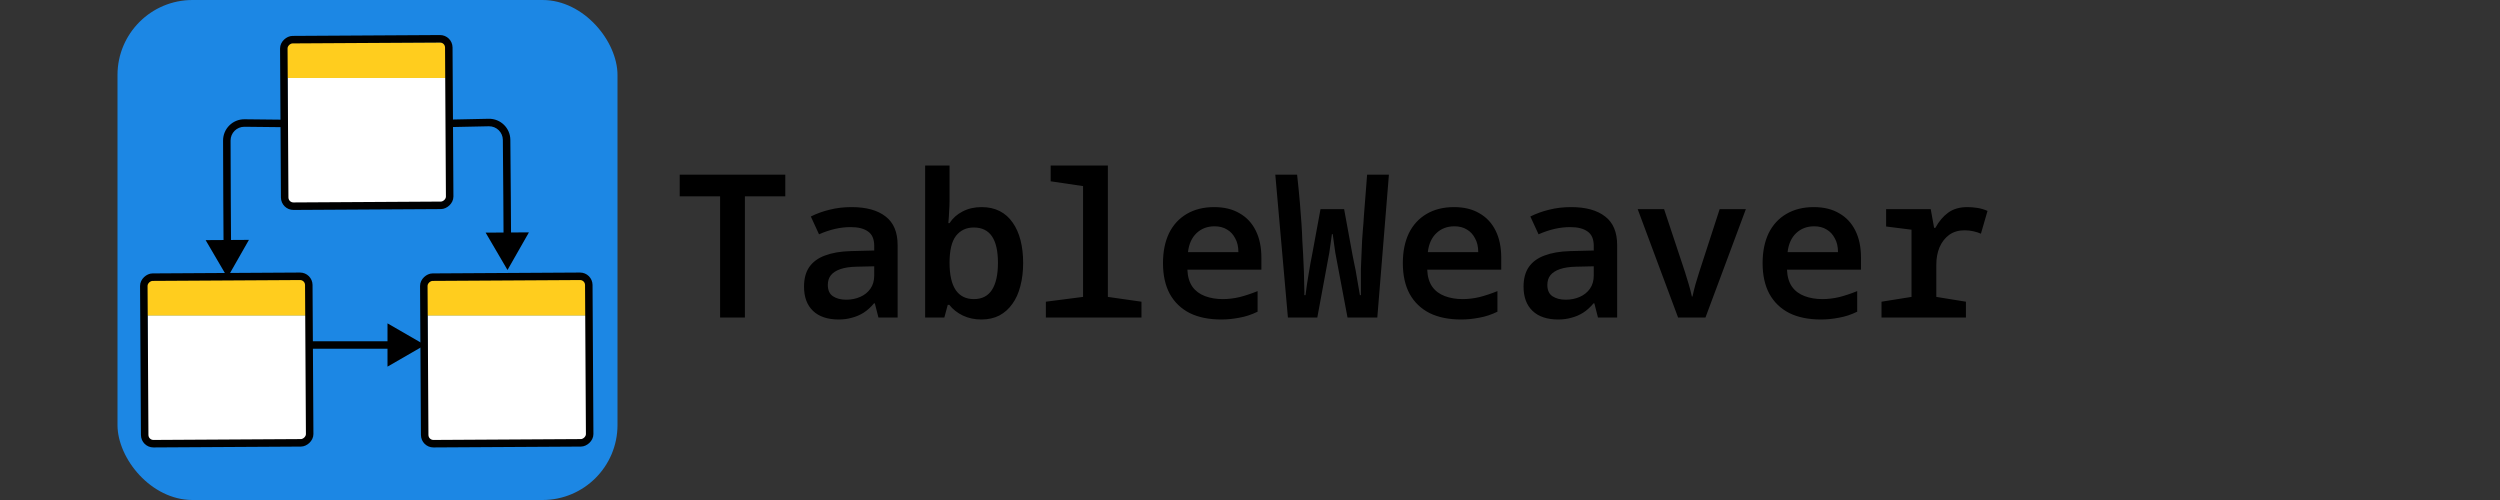 <svg width="1000" height="200" viewBox="0 0 1000 200" fill="none" xmlns="http://www.w3.org/2000/svg">
<rect x="0" y="0" width="1000" height="200" fill="#333333" stroke="none"/>
<path d="M288.04 127V78.52H271.88V69.88H314.12V78.52H297.96V127H288.04ZM335.529 127.8C331.049 127.8 327.609 126.653 325.209 124.36C322.809 122.067 321.609 118.84 321.609 114.68C321.609 111.48 322.302 108.867 323.689 106.84C325.129 104.76 327.235 103.213 330.009 102.2C332.835 101.133 336.249 100.547 340.249 100.44L349.689 100.2V98.36C349.689 95.64 348.862 93.72 347.209 92.6C345.609 91.427 343.289 90.84 340.249 90.84C338.222 90.84 336.142 91.08 334.009 91.56C331.929 92.04 329.795 92.76 327.609 93.72L324.329 86.6C326.675 85.427 329.182 84.52 331.849 83.88C334.569 83.187 337.502 82.84 340.649 82.84C346.515 82.84 351.049 84.093 354.249 86.6C357.449 89.053 359.049 92.867 359.049 98.04V127H351.369L349.929 121.32H349.609C348.329 122.867 346.942 124.12 345.449 125.08C344.009 125.987 342.462 126.653 340.809 127.08C339.155 127.56 337.395 127.8 335.529 127.8ZM338.489 119.88C340.515 119.88 342.382 119.507 344.089 118.76C345.795 118.013 347.155 116.92 348.169 115.48C349.182 114.04 349.689 112.28 349.689 110.2V106.52L342.649 106.68C340.035 106.733 337.875 107.053 336.169 107.64C334.462 108.227 333.182 109.053 332.329 110.12C331.529 111.133 331.129 112.413 331.129 113.96C331.129 116.093 331.822 117.613 333.209 118.52C334.595 119.427 336.355 119.88 338.489 119.88ZM392.538 127.8C389.818 127.8 387.338 127.267 385.098 126.2C382.911 125.133 381.124 123.72 379.738 121.96H379.098L377.738 127H370.058V66.2H379.818V80.6C379.818 81.667 379.764 82.947 379.658 84.44C379.604 85.88 379.498 87.48 379.338 89.24H379.818C381.098 87.267 382.831 85.72 385.018 84.6C387.258 83.427 389.791 82.84 392.618 82.84C395.391 82.84 397.818 83.373 399.898 84.44C401.978 85.507 403.711 87.053 405.098 89.08C406.484 91.053 407.524 93.4 408.218 96.12C408.911 98.84 409.258 101.853 409.258 105.16C409.258 108.573 408.884 111.667 408.138 114.44C407.444 117.213 406.378 119.587 404.938 121.56C403.551 123.533 401.818 125.08 399.738 126.2C397.658 127.267 395.258 127.8 392.538 127.8ZM389.578 119.64C392.778 119.64 395.178 118.413 396.778 115.96C398.378 113.453 399.178 109.853 399.178 105.16C399.178 100.413 398.378 96.867 396.778 94.52C395.178 92.173 392.751 91 389.498 91C386.511 91 384.138 92.12 382.378 94.36C380.671 96.6 379.818 100.173 379.818 105.08C379.818 109.933 380.644 113.587 382.298 116.04C383.951 118.44 386.378 119.64 389.578 119.64ZM418.346 127V120.68L433.226 118.76V74.44L420.266 72.52V66.2H443.146V118.76L456.586 120.68V127H418.346ZM488.555 127.8C483.595 127.8 479.382 126.947 475.915 125.24C472.448 123.48 469.782 120.92 467.915 117.56C466.102 114.2 465.195 110.093 465.195 105.24C465.195 100.653 465.995 96.68 467.595 93.32C469.248 89.96 471.622 87.373 474.715 85.56C477.808 83.747 481.462 82.84 485.675 82.84C489.675 82.84 493.062 83.667 495.835 85.32C498.662 86.92 500.822 89.24 502.315 92.28C503.808 95.267 504.555 98.867 504.555 103.08V107.88H474.955C475.062 110.653 475.728 112.92 476.955 114.68C478.182 116.387 479.862 117.64 481.995 118.44C484.128 119.24 486.502 119.64 489.115 119.64C491.302 119.64 493.542 119.373 495.835 118.84C498.128 118.253 500.528 117.453 503.035 116.44V124.68C500.635 125.853 498.208 126.653 495.755 127.08C493.302 127.56 490.902 127.8 488.555 127.8ZM495.355 100.84C495.355 98.653 494.928 96.813 494.075 95.32C493.275 93.773 492.182 92.6 490.795 91.8C489.408 90.947 487.755 90.52 485.835 90.52C482.955 90.52 480.555 91.427 478.635 93.24C476.715 95.053 475.568 97.587 475.195 100.84H495.355ZM515.164 127L510.124 69.88H518.844C519.324 74.253 519.697 78.04 519.964 81.24C520.23 84.44 520.444 87.24 520.604 89.64C520.764 92.04 520.87 94.2 520.924 96.12C521.03 97.987 521.137 99.827 521.244 101.64C521.297 102.76 521.35 103.933 521.404 105.16C521.457 106.333 521.51 107.533 521.564 108.76C521.617 109.933 521.644 111.107 521.644 112.28C521.697 113.4 521.724 114.467 521.724 115.48C521.777 116.44 521.777 117.293 521.724 118.04H522.204C522.364 116.76 522.55 115.373 522.764 113.88C522.977 112.387 523.217 110.893 523.484 109.4C523.75 107.907 523.99 106.493 524.204 105.16C524.47 103.827 524.684 102.733 524.844 101.88L528.204 83.64H537.644L541.004 101.96C541.27 103.187 541.537 104.52 541.804 105.96C542.124 107.347 542.39 108.76 542.604 110.2C542.87 111.587 543.11 112.973 543.324 114.36C543.59 115.693 543.804 116.92 543.964 118.04H544.364C544.364 117.133 544.364 116.12 544.364 115C544.364 113.88 544.364 112.68 544.364 111.4C544.364 110.12 544.364 108.813 544.364 107.48C544.417 106.147 544.47 104.84 544.524 103.56C544.577 102.227 544.63 100.973 544.684 99.8C544.737 98.68 544.79 97.453 544.844 96.12C544.95 94.787 545.057 93.32 545.164 91.72C545.324 90.12 545.457 88.307 545.564 86.28C545.724 84.2 545.91 81.827 546.124 79.16C546.337 76.44 546.577 73.347 546.844 69.88H555.564L550.924 127H539.004L534.844 104.92C534.63 103.693 534.39 102.413 534.124 101.08C533.91 99.747 533.724 98.44 533.564 97.16C533.404 95.88 533.244 94.707 533.084 93.64H532.764C532.657 94.707 532.497 95.88 532.284 97.16C532.124 98.44 531.937 99.747 531.724 101.08C531.51 102.413 531.27 103.693 531.004 104.92L526.924 127H515.164ZM584.493 127.8C579.533 127.8 575.319 126.947 571.853 125.24C568.386 123.48 565.719 120.92 563.853 117.56C562.039 114.2 561.133 110.093 561.133 105.24C561.133 100.653 561.933 96.68 563.533 93.32C565.186 89.96 567.559 87.373 570.653 85.56C573.746 83.747 577.399 82.84 581.613 82.84C585.613 82.84 588.999 83.667 591.773 85.32C594.599 86.92 596.759 89.24 598.253 92.28C599.746 95.267 600.493 98.867 600.493 103.08V107.88H570.893C570.999 110.653 571.666 112.92 572.893 114.68C574.119 116.387 575.799 117.64 577.932 118.44C580.066 119.24 582.439 119.64 585.053 119.64C587.239 119.64 589.479 119.373 591.773 118.84C594.066 118.253 596.466 117.453 598.973 116.44V124.68C596.573 125.853 594.146 126.653 591.693 127.08C589.239 127.56 586.839 127.8 584.493 127.8ZM591.293 100.84C591.293 98.653 590.866 96.813 590.013 95.32C589.213 93.773 588.119 92.6 586.733 91.8C585.346 90.947 583.693 90.52 581.773 90.52C578.893 90.52 576.493 91.427 574.573 93.24C572.653 95.053 571.506 97.587 571.133 100.84H591.293ZM623.341 127.8C618.861 127.8 615.421 126.653 613.021 124.36C610.621 122.067 609.421 118.84 609.421 114.68C609.421 111.48 610.115 108.867 611.501 106.84C612.941 104.76 615.048 103.213 617.821 102.2C620.648 101.133 624.061 100.547 628.061 100.44L637.501 100.2V98.36C637.501 95.64 636.675 93.72 635.021 92.6C633.421 91.427 631.101 90.84 628.061 90.84C626.035 90.84 623.955 91.08 621.821 91.56C619.741 92.04 617.608 92.76 615.421 93.72L612.141 86.6C614.488 85.427 616.995 84.52 619.661 83.88C622.381 83.187 625.315 82.84 628.461 82.84C634.328 82.84 638.861 84.093 642.061 86.6C645.261 89.053 646.861 92.867 646.861 98.04V127H639.181L637.741 121.32H637.421C636.141 122.867 634.755 124.12 633.261 125.08C631.821 125.987 630.275 126.653 628.621 127.08C626.968 127.56 625.208 127.8 623.341 127.8ZM626.301 119.88C628.328 119.88 630.195 119.507 631.901 118.76C633.608 118.013 634.968 116.92 635.981 115.48C636.995 114.04 637.501 112.28 637.501 110.2V106.52L630.461 106.68C627.848 106.733 625.688 107.053 623.981 107.64C622.275 108.227 620.995 109.053 620.141 110.12C619.341 111.133 618.941 112.413 618.941 113.96C618.941 116.093 619.635 117.613 621.021 118.52C622.408 119.427 624.168 119.88 626.301 119.88ZM671.23 127L655.07 83.64H665.63L673.95 108.68C674.483 110.333 674.99 111.987 675.47 113.64C675.95 115.24 676.377 116.893 676.75 118.6H676.99C677.363 116.893 677.763 115.267 678.19 113.72C678.67 112.173 679.177 110.52 679.71 108.76L687.87 83.64H698.35L682.19 127H671.23ZM728.399 127.8C723.439 127.8 719.225 126.947 715.759 125.24C712.292 123.48 709.625 120.92 707.759 117.56C705.945 114.2 705.039 110.093 705.039 105.24C705.039 100.653 705.839 96.68 707.439 93.32C709.092 89.96 711.465 87.373 714.559 85.56C717.652 83.747 721.305 82.84 725.519 82.84C729.519 82.84 732.905 83.667 735.679 85.32C738.505 86.92 740.665 89.24 742.159 92.28C743.652 95.267 744.399 98.867 744.399 103.08V107.88H714.799C714.905 110.653 715.572 112.92 716.799 114.68C718.025 116.387 719.705 117.64 721.839 118.44C723.972 119.24 726.345 119.64 728.959 119.64C731.145 119.64 733.385 119.373 735.679 118.84C737.972 118.253 740.372 117.453 742.879 116.44V124.68C740.479 125.853 738.052 126.653 735.599 127.08C733.145 127.56 730.745 127.8 728.399 127.8ZM735.199 100.84C735.199 98.653 734.772 96.813 733.919 95.32C733.119 93.773 732.025 92.6 730.639 91.8C729.252 90.947 727.599 90.52 725.679 90.52C722.799 90.52 720.399 91.427 718.479 93.24C716.559 95.053 715.412 97.587 715.039 100.84H735.199ZM752.608 127V120.68L764.608 118.76V91.88L754.448 90.6V83.64H772.288L773.648 91.16H774.128C775.568 88.547 777.274 86.52 779.248 85.08C781.274 83.587 783.861 82.84 787.008 82.84C788.234 82.84 789.541 82.947 790.927 83.16C792.314 83.373 793.674 83.773 795.008 84.36L792.368 93.48C791.568 93.107 790.581 92.787 789.408 92.52C788.288 92.253 787.088 92.12 785.808 92.12C783.408 92.12 781.354 92.733 779.648 93.96C777.994 95.187 776.714 96.84 775.808 98.92C774.954 101 774.528 103.293 774.528 105.8V118.76L786.368 120.68V127H752.608Z" fill="black"/>
<rect x="47" width="200" height="200" rx="30" fill="#1C87E4"/>
<path d="M202.829 78.902L204.329 78.893L204.329 78.89L202.829 78.902ZM203 108L211.572 92.949L194.252 93.051L203 108ZM179.002 49.355L179.033 50.855L195.526 50.509L195.495 49.01L195.463 47.51L178.971 47.855L179.002 49.355ZM202.641 55.951L201.141 55.963L201.329 78.914L202.829 78.902L204.329 78.89L204.141 55.939L202.641 55.951ZM202.829 78.902L201.329 78.911L201.415 93.571L202.915 93.562L204.415 93.553L204.329 78.893L202.829 78.902ZM202.915 93.562L201.415 93.571L201.421 94.509L202.921 94.5L204.421 94.491L204.415 93.553L202.915 93.562ZM195.495 49.01L195.526 50.509C198.591 50.445 201.116 52.898 201.141 55.963L202.641 55.951L204.141 55.939C204.102 51.202 200.199 47.411 195.463 47.51L195.495 49.01Z" fill="black"/>
<path d="M90.821 80.559L89.321 80.568L89.321 80.565L90.821 80.559ZM91 111L82.252 96.051L99.572 95.949L91 111ZM113.002 49.371L112.986 50.871L97.788 50.708L97.804 49.208L97.82 47.708L113.018 47.871L113.002 49.371ZM90.728 56.234L92.228 56.228L92.321 80.553L90.821 80.559L89.321 80.565L89.228 56.24L90.728 56.234ZM90.821 80.559L92.321 80.55L92.411 95.887L90.911 95.895L89.411 95.904L89.321 80.568L90.821 80.559ZM90.911 95.895L92.411 95.887L92.421 97.491L90.921 97.5L89.421 97.509L89.411 95.904L90.911 95.895ZM97.804 49.208L97.788 50.708C94.719 50.675 92.217 53.159 92.228 56.228L90.728 56.234L89.228 56.24C89.21 51.497 93.077 47.657 97.82 47.708L97.804 49.208Z" fill="black"/>
<path d="M170 138L155 129.34V146.66L170 138ZM124 138V139.5H147V138V136.5H124V138ZM147 138V139.5H156.5V138V136.5H147V138Z" fill="black"/>
<path d="M171 126.141H236V176.611H171V126.141Z" fill="white"/>
<path d="M170 112.009H235V126.141H170V112.009Z" fill="#FFCD1E"/>
<path d="M170 112.009H235V126.141H170V112.009Z" fill="#FFCD1E"/>
<rect x="235" y="111" width="65.615" height="64.995" rx="3" transform="rotate(89.663 235 111)" stroke="black" stroke-width="2"/>
<rect x="235.994" y="109.994" width="67.615" height="66.995" rx="4" transform="rotate(89.663 235.994 109.994)" stroke="black" stroke-width="2"/>
<path d="M115 31.141H180V81.611H115V31.141Z" fill="white"/>
<path d="M114 17.009H179V31.141H114V17.009Z" fill="#FFCD1E"/>
<path d="M114 17.009H179V31.141H114V17.009Z" fill="#FFCD1E"/>
<rect x="179" y="16" width="65.615" height="64.995" rx="3" transform="rotate(89.663 179 16)" stroke="black" stroke-width="2"/>
<rect x="179.994" y="14.994" width="67.615" height="66.995" rx="4" transform="rotate(89.663 179.994 14.994)" stroke="black" stroke-width="2"/>
<path d="M59 126.141H124V176.611H59V126.141Z" fill="white"/>
<path d="M58 112.009H123V126.141H58V112.009Z" fill="#FFCD1E"/>
<path d="M58 112.009H123V126.141H58V112.009Z" fill="#FFCD1E"/>
<rect x="123" y="111" width="65.615" height="64.995" rx="3" transform="rotate(89.663 123 111)" stroke="black" stroke-width="2"/>
<rect x="123.994" y="109.994" width="67.615" height="66.995" rx="4" transform="rotate(89.663 123.994 109.994)" stroke="black" stroke-width="2"/>
</svg>
